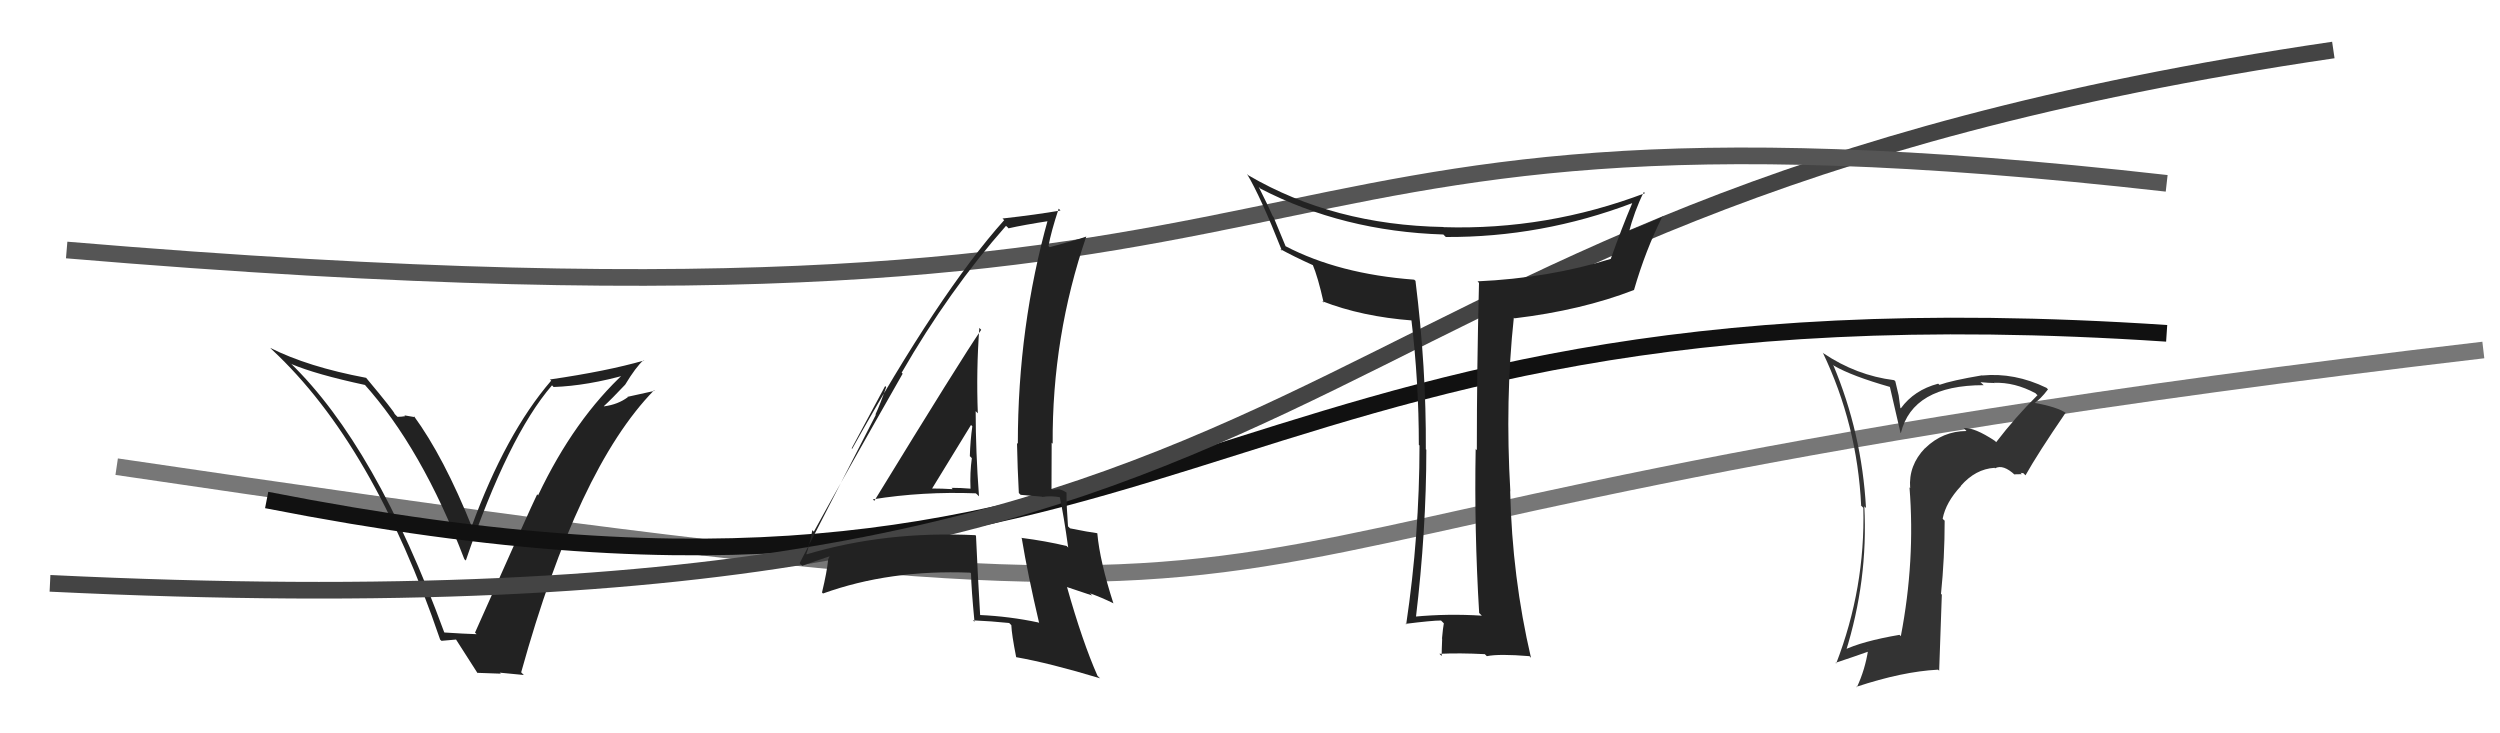 <svg xmlns="http://www.w3.org/2000/svg" width="150" height="44" viewBox="0,0,150,44"><path d="M7 28 C95 41,55 32,149 21" stroke="#777" fill="none"/><path fill="#222" d="M26.64 37.92L26.68 37.96L26.65 37.93Q22.56 26.76 17.42 21.78L17.46 21.81L17.48 21.84Q18.94 22.46 21.91 23.10L21.93 23.13L21.82 23.01Q25.31 26.88 27.86 33.55L27.88 33.57L27.95 33.63Q30.49 26.17 33.12 23.12L33.20 23.20L33.21 23.22Q35.24 23.15 37.67 22.46L37.61 22.40L37.53 22.32Q34.46 25.14 32.29 29.71L32.32 29.75L32.23 29.66Q31.89 30.34 28.50 37.96L28.59 38.04L28.59 38.05Q27.89 38.03 26.67 37.95ZM31.29 40.36L31.29 40.36L31.27 40.34Q34.67 28.10 39.24 23.42L39.28 23.45L37.65 23.81L37.67 23.83Q37.08 24.27 36.25 24.38L36.25 24.38L36.23 24.37Q36.69 23.95 37.51 23.08L37.49 23.06L37.51 23.08Q38.15 22.02 38.61 21.61L38.66 21.66L38.64 21.63Q36.42 22.27 32.99 22.77L33.02 22.79L33.07 22.84Q30.34 26.01 28.29 31.61L28.29 31.62L28.33 31.65Q26.63 27.41 24.81 24.93L24.90 25.03L24.26 24.92L24.31 24.97Q24.08 25.01 23.85 25.01L23.73 24.89L23.68 24.84Q23.68 24.72 21.96 22.66L21.94 22.64L21.97 22.67Q18.46 22.01 16.21 20.87L16.21 20.87L16.33 20.99Q22.41 26.65 26.41 38.38L26.49 38.45L27.39 38.37L27.31 38.29Q27.83 39.11 28.66 40.40L28.63 40.37L30.05 40.42L29.99 40.36Q30.78 40.43 31.43 40.50Z"/><path d="M16 30 C72 41,70 16,130 20" stroke="#111" fill="none"/><path d="M3 35 C86 39,72 13,140 3" stroke="#444" fill="none"/><path d="M4 15 C87 22,68 4,130 11" stroke="#555" fill="none"/><path fill="#222" d="M88.91 36.94L88.83 36.86L88.91 36.94Q86.88 36.81 84.86 37.00L84.93 37.06L84.95 37.09Q85.58 31.81 85.58 26.98L85.59 26.99L85.55 26.96Q85.58 22.07 84.93 16.86L84.95 16.87L84.85 16.78Q80.33 16.44 77.13 14.77L77.13 14.76L76.41 13.02L76.37 12.98Q76.13 12.43 75.52 11.21L75.54 11.23L75.63 11.32Q80.58 13.88 86.60 14.07L86.72 14.19L86.75 14.22Q92.49 14.25 97.93 12.19L97.93 12.19L97.93 12.20Q97.30 13.69 96.65 15.52L96.62 15.49L96.66 15.53Q92.91 16.69 88.65 16.88L88.71 16.94L88.74 16.98Q88.61 22.06 88.61 27.01L88.46 26.86L88.54 26.94Q88.45 31.80 88.75 36.78ZM98.67 11.56L98.74 11.63L98.70 11.59Q92.82 13.82 86.62 13.63L86.65 13.66L86.61 13.62Q80.02 13.50 74.92 10.53L74.88 10.50L74.82 10.44Q75.63 11.78 76.92 15.05L76.97 15.10L76.81 14.94Q77.58 15.37 78.84 15.94L78.89 15.99L78.75 15.85Q79.08 16.63 79.42 18.16L79.34 18.08L79.33 18.07Q81.71 19.00 84.75 19.23L84.79 19.26L84.68 19.16Q85.13 22.92 85.13 26.69L85.18 26.74L85.17 26.72Q85.17 32.10 84.37 37.47L84.29 37.38L84.34 37.43Q85.93 37.23 86.46 37.23L86.54 37.31L86.63 37.40Q86.58 37.65 86.52 38.31L86.48 38.28L86.53 38.32Q86.50 39.02 86.50 39.36L86.39 39.25L86.36 39.23Q87.57 39.17 89.09 39.25L89.06 39.22L89.21 39.37Q89.94 39.22 91.77 39.37L91.86 39.47L91.86 39.47Q90.73 34.64 90.61 29.47L90.53 29.39L90.62 29.48Q90.30 23.98 90.83 19.06L90.97 19.20L90.87 19.10Q94.88 18.62 98.04 17.40L98.13 17.49L98.04 17.40Q98.73 15.01 99.76 12.96L99.76 12.96L99.80 12.99Q98.39 13.60 97.59 13.91L97.52 13.84L97.71 14.02Q98.06 12.66 98.63 11.52Z"/><path fill="#222" d="M52.36 29.95L52.45 30.04L52.37 29.96Q55.36 29.48 58.55 29.60L58.62 29.66L58.74 29.78Q58.54 27.07 58.54 24.67L58.67 24.80L58.67 24.80Q58.57 22.23 58.76 19.68L58.76 19.67L58.87 19.79Q57.68 21.52 52.46 30.05ZM62.27 37.31L62.21 37.25L62.31 37.35Q60.57 36.98 58.78 36.90L58.75 36.87L58.81 36.93Q58.67 34.63 58.56 32.15L58.46 32.05L58.52 32.11Q53.12 31.85 48.40 33.26L48.36 33.22L48.38 33.24Q48.55 32.80 48.74 31.81L48.81 31.88L48.83 31.90Q50.58 28.70 54.16 22.42L54.06 22.32L54.10 22.36Q56.94 17.43 60.36 13.55L60.46 13.64L60.51 13.70Q61.38 13.50 63.06 13.24L63.06 13.24L62.90 13.08Q61.07 19.59 61.07 26.63L61.07 26.63L61.02 26.58Q61.05 28.10 61.13 29.58L61.24 29.69L62.52 29.80L62.54 29.82Q63.02 29.73 63.63 29.84L63.59 29.80L63.58 29.79Q63.82 30.90 64.09 32.84L64.11 32.87L64.00 32.76Q62.75 32.46 61.27 32.27L61.40 32.40L61.31 32.32Q61.66 34.45 62.35 37.39ZM63.96 29.52L63.86 29.42L63.99 29.55Q63.69 29.36 63.50 29.36L63.50 29.36L63.14 29.38L63.09 29.34Q63.10 27.97 63.10 26.56L63.13 26.59L63.16 26.63Q63.12 20.19 65.18 14.18L65.09 14.09L65.19 14.19Q64.43 14.45 62.98 14.83L62.90 14.75L62.91 14.76Q63.06 13.92 63.52 12.52L63.68 12.68L63.63 12.63Q62.20 12.88 60.15 13.11L60.16 13.12L60.25 13.21Q56.35 17.57 51.13 26.93L51.10 26.90L53.11 23.16L53.17 23.23Q52.80 24.29 52.53 24.86L52.55 24.89L47.98 33.79L48.13 33.95Q48.72 33.73 49.86 33.35L49.81 33.31L49.69 33.56L49.69 33.57Q49.62 34.30 49.32 35.55L49.30 35.53L49.38 35.61Q53.38 34.17 58.22 34.36L58.31 34.45L58.26 34.40Q58.28 35.34 58.47 37.31L58.43 37.27L58.37 37.22Q59.49 37.27 60.55 37.38L60.67 37.50L60.68 37.51Q60.70 38.06 60.97 39.43L61.00 39.46L60.97 39.43Q63.00 39.79 66.01 40.70L65.94 40.64L65.85 40.55Q64.94 38.49 64.02 35.22L64.04 35.23L65.53 35.73L65.40 35.60Q66.10 35.85 66.79 36.19L66.82 36.22L66.81 36.22Q65.99 33.68 65.84 32.01L65.86 32.02L65.82 31.99Q65.34 31.93 64.20 31.70L64.21 31.71L64.08 31.58Q63.99 30.42 63.99 29.55ZM56.04 29.44L55.95 29.35L55.92 29.32Q56.70 28.05 58.26 25.50L58.34 25.58L58.34 25.58Q58.22 26.41 58.19 27.36L58.18 27.36L58.31 27.49Q58.19 28.36 58.23 29.31L58.20 29.28L58.24 29.32Q57.66 29.27 57.09 29.27L57.13 29.31L57.16 29.35Q56.52 29.31 55.91 29.31Z"/><path fill="#333" d="M119.65 26.41L119.65 26.41L119.69 26.45Q118.47 25.64 117.82 25.68L117.84 25.70L117.99 25.86Q116.56 25.87 115.52 26.88L115.55 26.92L115.51 26.88Q114.50 27.92 114.61 29.29L114.64 29.32L114.57 29.24Q114.92 33.64 114.05 38.17L114.00 38.12L113.97 38.09Q111.70 38.48 110.60 39.02L110.60 39.02L110.73 39.15Q112.09 34.83 111.86 30.38L111.92 30.44L111.96 30.48Q111.71 25.97 109.99 21.89L109.89 21.79L110.05 21.95Q111.13 22.57 113.41 23.22L113.39 23.20L114.03 25.97L114.05 25.99Q114.75 23.11 119.02 23.11L118.86 22.96L118.83 22.93Q119.34 22.98 119.64 22.98L119.69 23.02L119.64 22.97Q120.88 22.92 122.14 23.60L122.17 23.64L122.25 23.71Q120.91 25.04 119.77 26.53ZM121.23 28.37L121.40 28.39L121.53 28.52Q122.27 27.20 123.94 24.76L123.90 24.72L123.98 24.80Q123.48 24.42 121.96 24.15L122.04 24.23L122.02 24.22Q122.42 23.97 122.88 23.36L122.78 23.26L122.79 23.27Q120.87 22.34 118.93 22.53L118.94 22.54L118.92 22.52Q117.09 22.83 116.37 23.09L116.29 23.02L116.29 23.02Q114.85 23.40 114.05 24.50L114.02 24.47L113.92 23.73L113.72 22.88L113.65 22.81Q111.39 22.53 109.41 21.20L109.36 21.15L109.36 21.14Q111.44 25.48 111.67 30.35L111.62 30.29L111.80 30.47Q111.92 35.28 110.17 39.81L110.22 39.86L110.13 39.77Q111.30 39.38 112.17 39.07L112.03 38.93L112.09 38.98Q111.91 40.17 111.41 41.24L111.26 41.09L111.38 41.21Q114.15 40.29 116.28 40.18L116.35 40.24L116.51 35.68L116.46 35.63Q116.68 33.49 116.68 31.24L116.61 31.18L116.56 31.12Q116.75 30.13 117.66 29.16L117.49 28.99L117.65 29.15Q118.53 28.14 119.67 28.07L119.60 27.99L119.70 28.10Q120.19 27.83 120.91 28.51L120.86 28.46L121.31 28.45ZM116.37 26.71L116.28 26.55L116.39 26.77L116.37 26.71Z"/></svg>